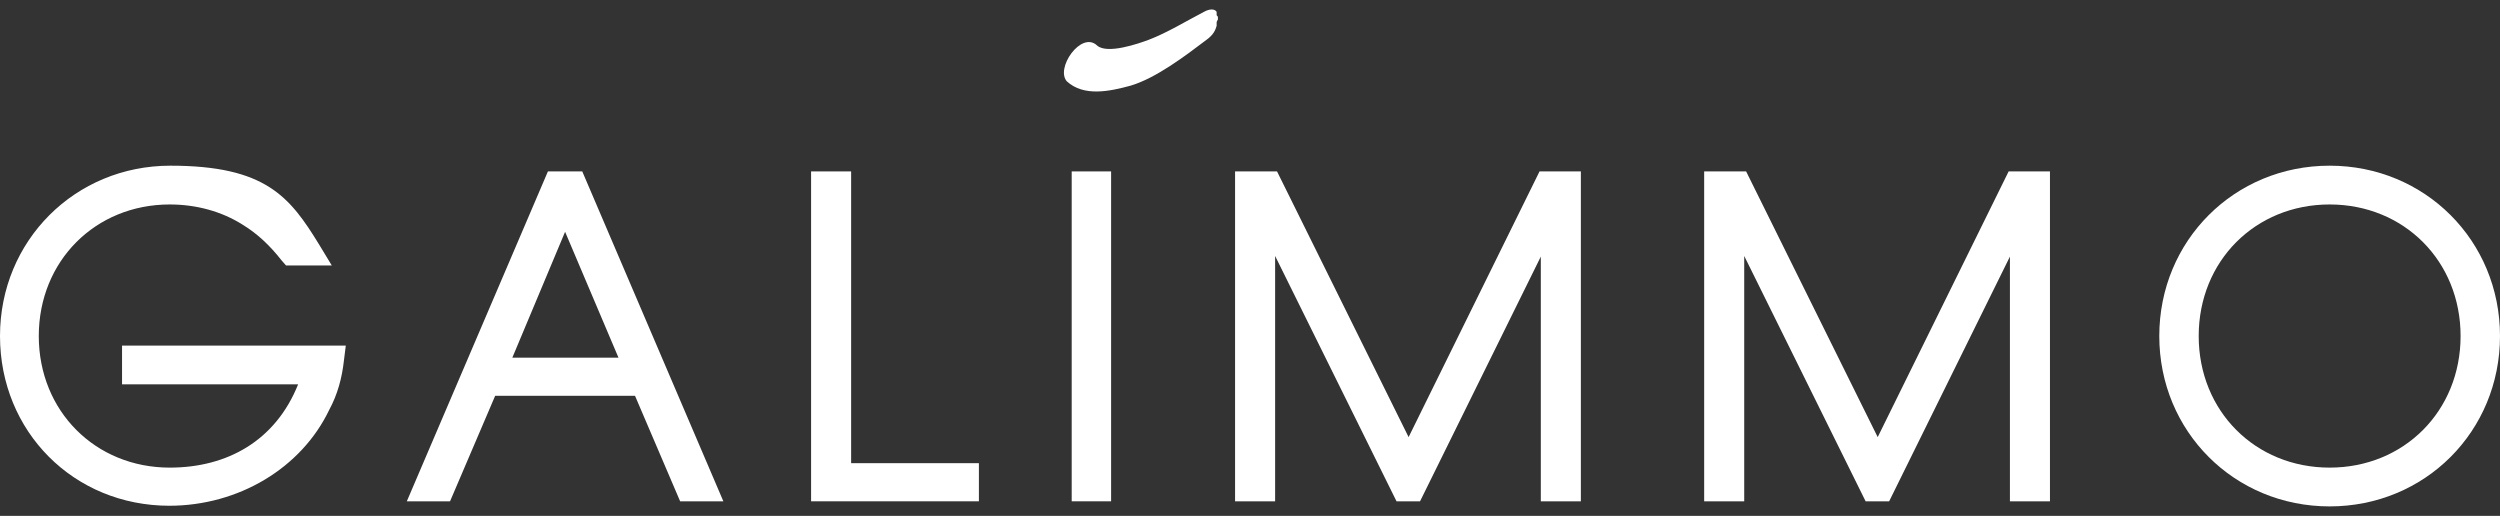 <svg width="252" height="52" viewBox="0 0 252 52" fill="none" xmlns="http://www.w3.org/2000/svg">
<rect x="0" y="0" width="252" height="52" fill="#333333" stroke="none"/>
<path d="M17.086 50.98C7.411 50.98 0 43.484 0 33.873C0 24.262 7.561 16.701 17.172 16.701C26.783 16.701 29.218 19.841 32.165 24.646L33.446 26.761H28.833L28.384 26.248C27.231 24.774 25.95 23.557 24.476 22.66C22.362 21.314 19.799 20.61 17.108 20.61C9.611 20.61 3.909 26.312 3.909 33.873C3.909 41.434 9.611 47.136 17.108 47.136C22.926 47.136 27.785 44.405 30.05 38.742H12.302V34.834H34.856L34.664 36.372C34.471 38.102 34.023 39.767 33.19 41.305C30.371 47.2 24.027 50.98 17.044 50.98" fill="white"/>
<path d="M51.643 36.052L56.961 23.365L62.343 36.052H51.643ZM58.691 17.278H55.231L41.007 50.532H45.364L49.913 39.896H64.009L68.558 50.532H72.915L58.691 17.278Z" fill="white"/>
<path d="M98.673 50.532H81.758V17.278H85.794V46.688H98.673V50.532Z" fill="white"/>
<path d="M112 17.278H108.027V50.532H112V17.278Z" fill="white"/>
<path d="M159.351 50.532H155.314V25.864L143.14 50.532H140.77L128.532 25.8V50.532H124.495V17.278H128.724L141.987 44.061L155.186 17.278H159.351V50.532Z" fill="white"/>
<path d="M206.636 50.532H202.6V25.864L190.426 50.532H188.055L175.817 25.8V50.532H171.78V17.278H176.009L189.272 44.061L202.471 17.278H206.636V50.532Z" fill="white"/>
<path d="M234.828 20.61C227.331 20.61 221.629 26.312 221.629 33.873C221.629 41.434 227.331 47.136 234.828 47.136C242.324 47.136 248.027 41.434 248.027 33.873C248.027 26.312 242.324 20.61 234.828 20.61ZM234.828 51.045C225.217 51.045 217.656 43.484 217.656 33.873C217.656 24.262 225.217 16.701 234.828 16.701C244.439 16.701 252 24.262 252 33.873C252 43.484 244.439 51.045 234.828 51.045Z" fill="white"/>
<path d="M107.516 8.18C109.246 9.782 111.872 9.205 113.987 8.628C116.55 7.859 119.497 5.617 121.612 4.015C122.316 3.502 122.509 3.054 122.637 2.605C122.637 2.541 122.637 2.413 122.637 2.285C122.637 2.157 122.701 2.093 122.765 1.965C122.765 1.901 122.765 1.773 122.765 1.708C122.765 1.644 122.637 1.58 122.637 1.516C122.637 1.388 122.637 1.26 122.637 1.196C122.445 0.875 121.932 0.875 121.355 1.196C119.625 2.093 117.639 3.31 115.781 4.015C114.756 4.399 111.616 5.489 110.591 4.592C108.989 3.054 106.298 6.962 107.58 8.244" fill="white"/>
</svg>
